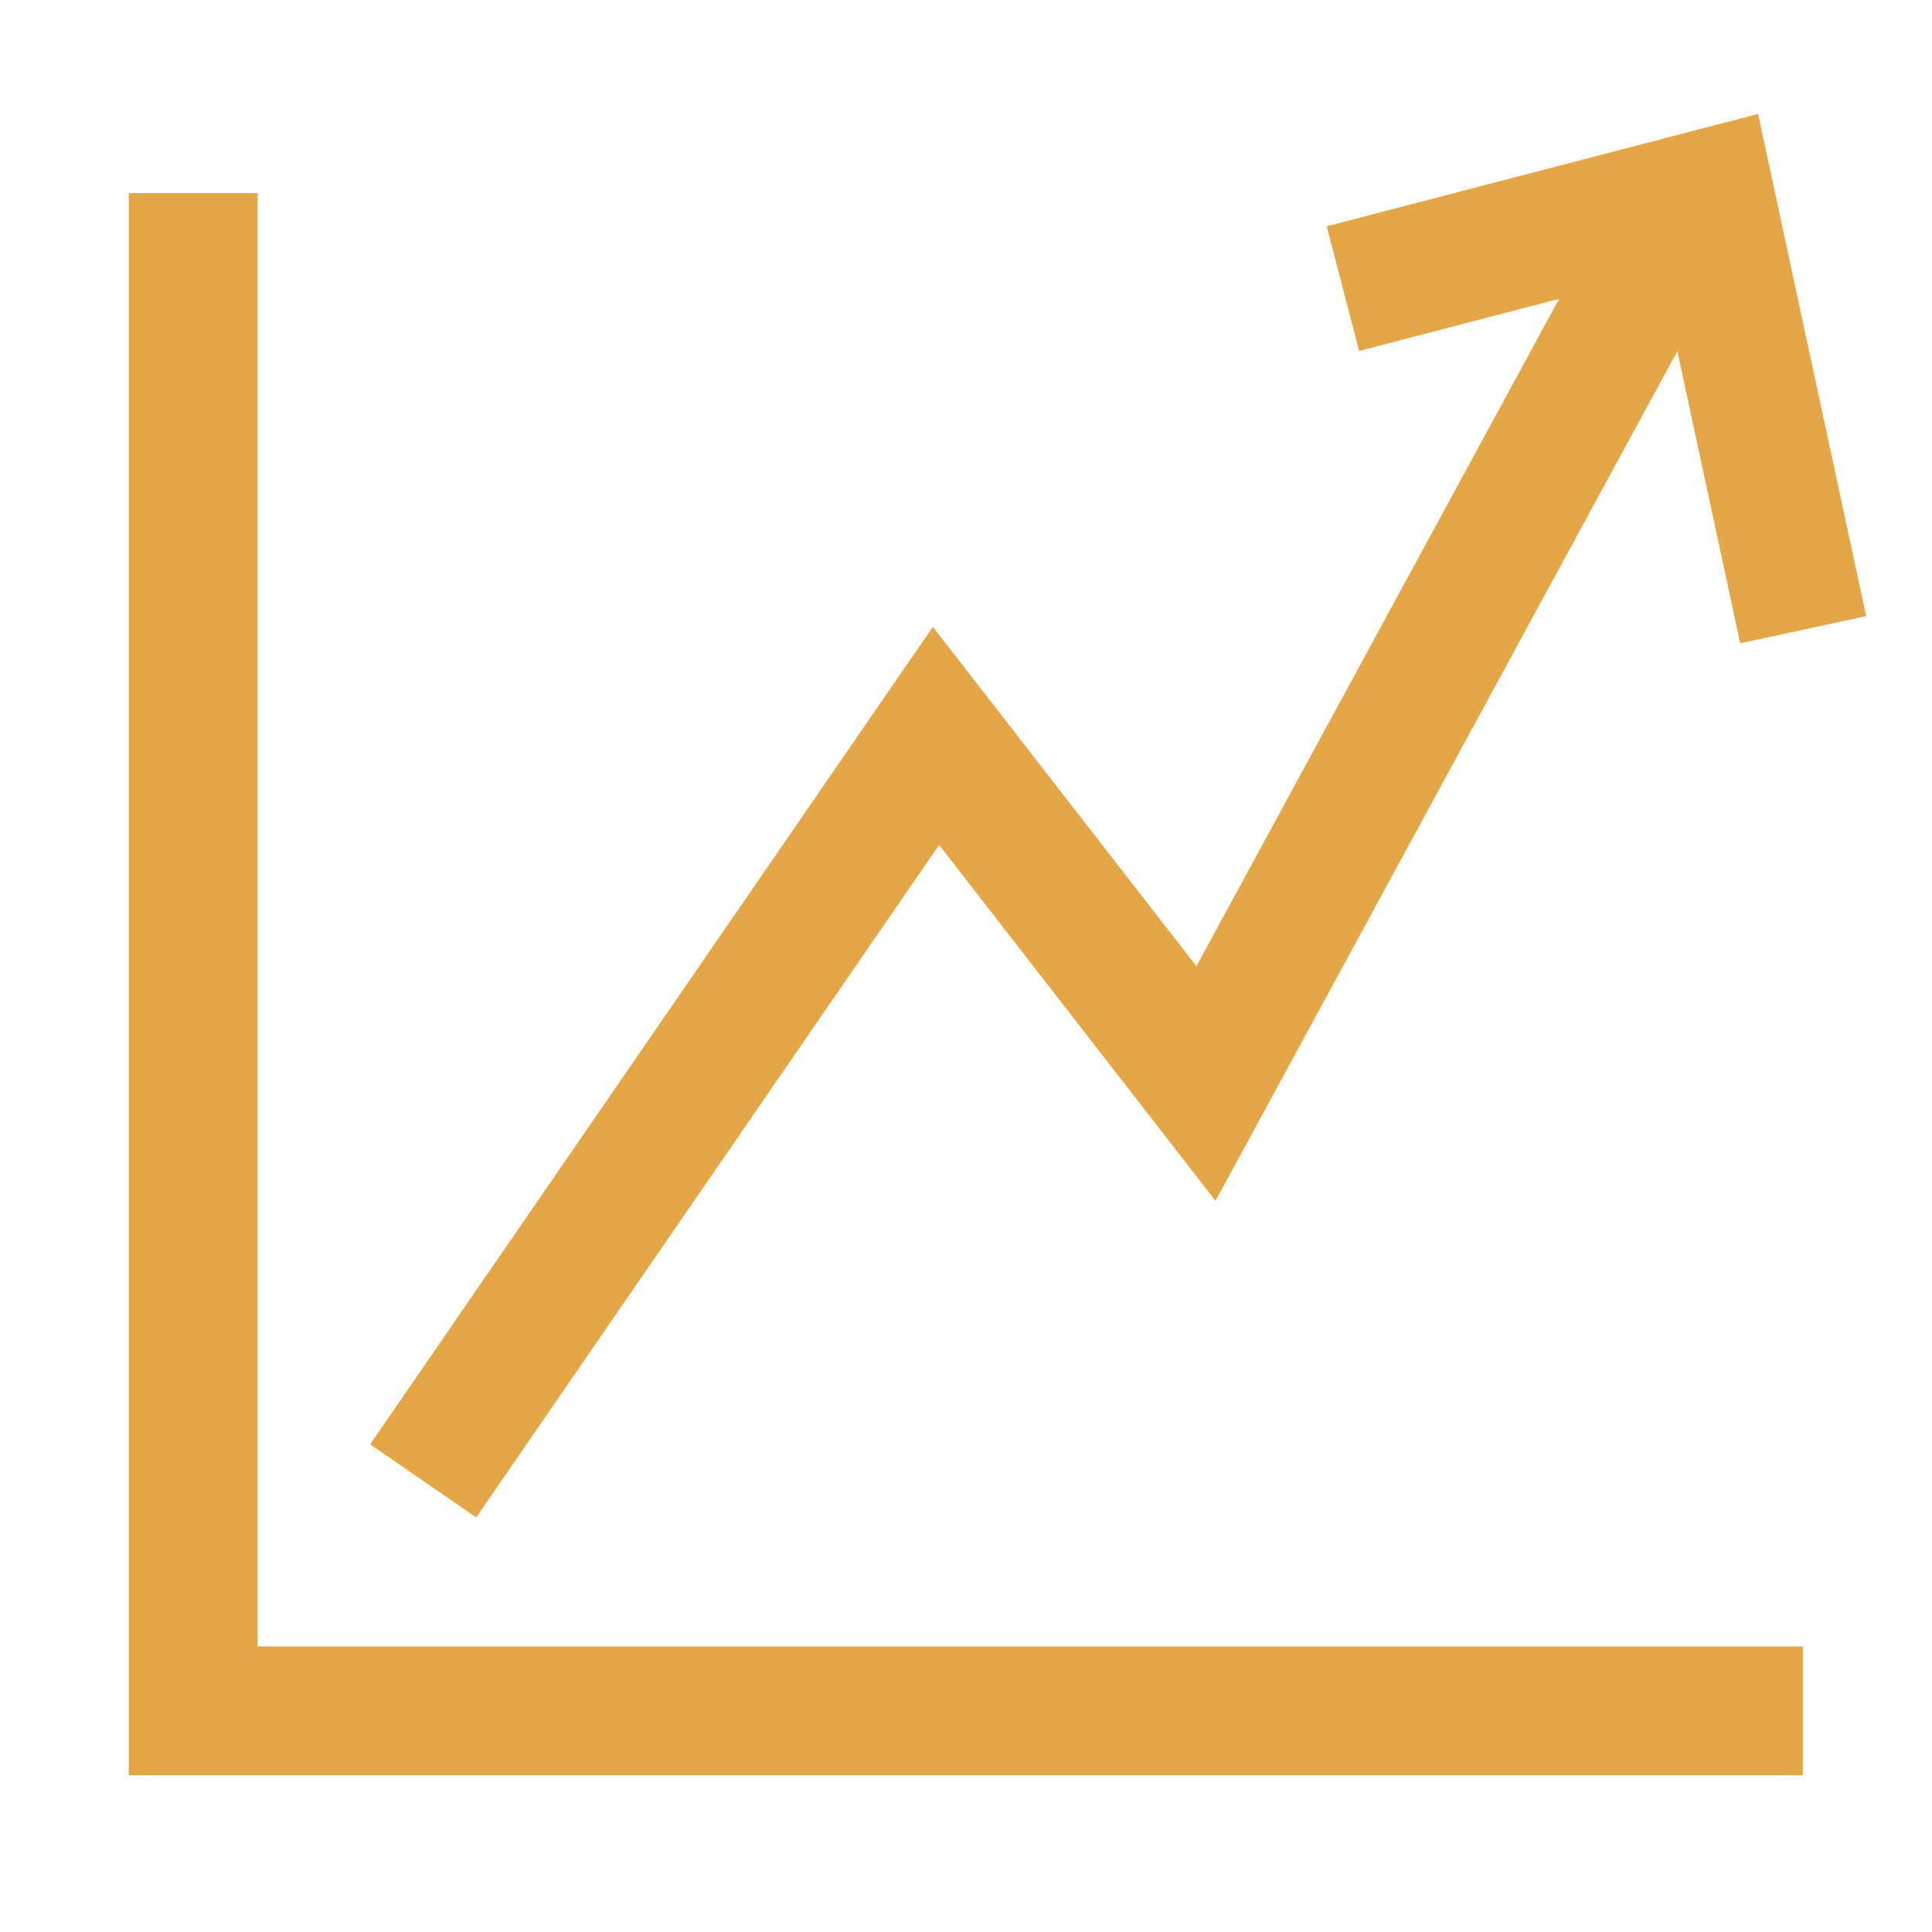 <svg width="30" height="30" viewBox="0 0 30 30" fill="none" xmlns="http://www.w3.org/2000/svg">
<path d="M6.571 22.995L14.534 11.427L18.726 16.825L25.852 3.714" stroke="#E5A745" stroke-width="2"/>
<path d="M3 3V26.566H27.994" stroke="#E5A745" stroke-width="2"/>
<path d="M20.853 4.482L26.541 3L28 9.778" stroke="#E5A745" stroke-width="2"/>
</svg>
